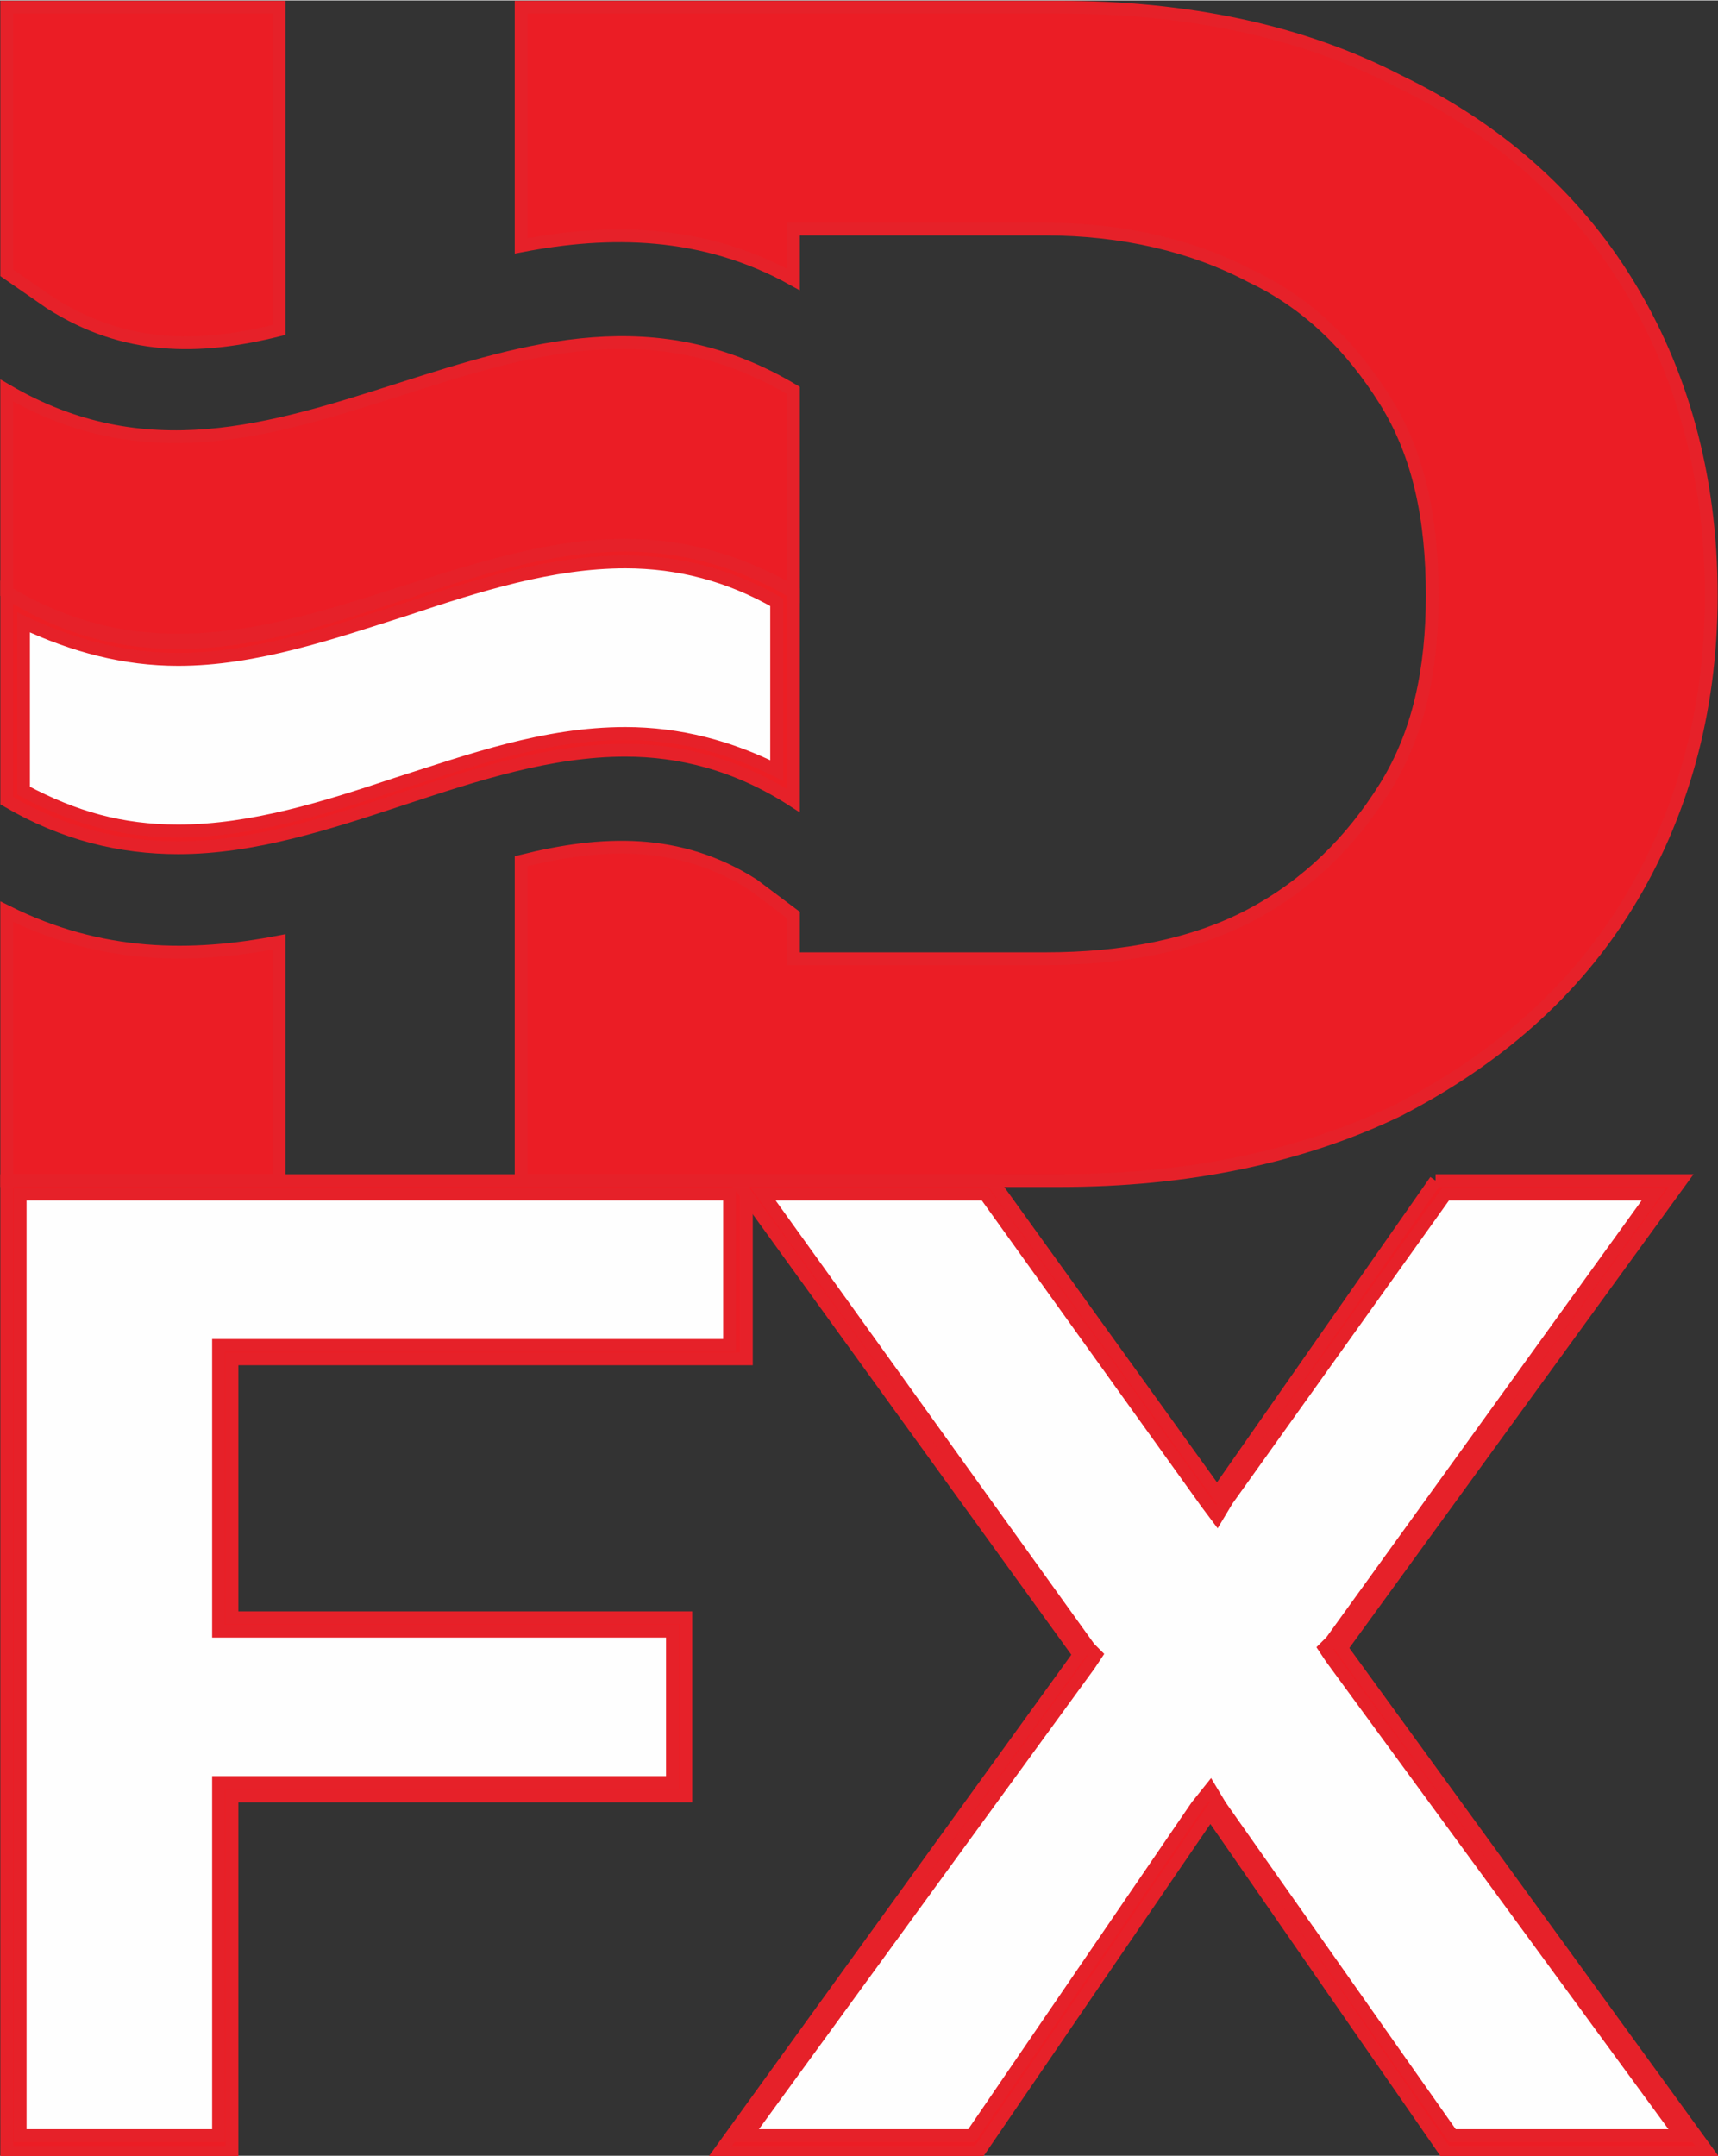 <?xml version="1.0" encoding="UTF-8"?>
<!DOCTYPE svg PUBLIC "-//W3C//DTD SVG 1.1//EN" "http://www.w3.org/Graphics/SVG/1.1/DTD/svg11.dtd">
<!-- Creator: CorelDRAW X7 -->
<svg xmlns="http://www.w3.org/2000/svg" xml:space="preserve" width="510px" height="640px" version="1.1" style="shape-rendering:geometricPrecision; text-rendering:geometricPrecision; image-rendering:optimizeQuality; fill-rule:evenodd; clip-rule:evenodd"
viewBox="0 0 511 641"
 xmlns:xlink="http://www.w3.org/1999/xlink">
 <rect x="0" y="0" width="511" height="641" fill="#333333" stroke="none"/>
 <defs>
  <style type="text/css">
   <![CDATA[
    .str1 {stroke:#E62129;stroke-width:3.797}
    .str0 {stroke:#E62129;stroke-width:3.797}
    .fil2 {fill:#FEFEFE;fill-rule:nonzero}
    .fil0 {fill:#EB1D25;fill-rule:nonzero}
    .fil1 {fill:#EC1E24;fill-rule:nonzero}
   ]]>
  </style>
 </defs>
 <g id="Layer_x0020_1">
  <g id="_2561143661360">
   <path class="fil0 str0" d="M83 98l0 -96 -81 0 0 79 13 9c22,14 44,14 68,8z"/>
   <path class="fil0 str0" d="M2 271l0 80 81 0 0 -71c-26,5 -53,5 -81,-9z"/>
   <path class="fil0 str1" d="M484 84c-16,-26 -39,-46 -68,-60 -29,-15 -63,-22 -101,-22l-160 0 0 71c26,-5 54,-5 81,10l0 -15 75 0c23,0 44,5 61,14 17,8 30,21 40,37 10,16 14,35 14,58 0,22 -4,41 -14,57 -10,16 -23,29 -40,38 -17,9 -38,13 -61,13l-52 0 -3 0 -20 0 0 -13 -12 -9c-22,-14 -45,-13 -69,-7l0 95 160 0c38,0 72,-7 101,-21 29,-15 52,-35 68,-61 16,-26 25,-57 25,-92 0,-36 -9,-67 -25,-93z"/>
   <path class="fil0 str0" d="M2 116l0 60c82,49 152,-48 234,0l0 -60c-82,-49 -152,48 -234,0z"/>
   <path class="fil1 str0" d="M186 162c-45,0 -88,29 -133,29 -17,0 -34,-4 -51,-15l0 62c17,10 34,14 51,14 45,0 88,-29 133,-29 16,0 33,4 50,15l0 -62c-17,-10 -34,-14 -50,-14zm0 5c16,0 31,4 45,12l0 50c-14,-7 -29,-11 -45,-11 -24,0 -46,8 -68,15 -21,7 -43,14 -65,14 -17,0 -31,-4 -46,-12l0 -50c15,7 30,11 46,11 23,0 46,-8 68,-15 21,-7 43,-14 65,-14z"/>
   <path class="fil2 str0" d="M186 167c16,0 31,4 45,12l0 50c-14,-7 -29,-11 -45,-11 -24,0 -46,8 -68,15 -21,7 -43,14 -65,14 -17,0 -31,-4 -46,-12l0 -50c15,7 30,11 46,11 23,0 46,-8 68,-15 21,-7 43,-14 65,-14z"/>
  </g>
  <g id="_2561143637808">
   <path class="fil0 str1" d="M2 351l0 289 67 0 0 -106 135 0 0 -53 -135 0 0 -77 153 0 0 -53 -220 0zm4 4l211 0 0 45 -148 0 -4 0 0 4 0 77 0 4 4 0 131 0 0 45 -131 0 -4 0 0 4 0 101 -59 0 0 -280z"/>
   <path class="fil0 str1" d="M427 351l-65 93 -67 -93 -76 0 102 141 -107 148 77 0 69 -101 70 101 78 0 -109 -150 101 -139 -73 0zm-62 95l65 -91 62 0 -96 133 -2 2 2 3 104 142 -68 0 -69 -98 -3 -5 -4 5 -67 98 -67 0 102 -140 2 -3 -2 -2 -97 -135 66 0 66 92 3 4 3 -5z"/>
   <polygon class="fil2 str1" points="6,355 217,355 217,400 69,400 65,400 65,404 65,481 65,485 69,485 200,485 200,530 69,530 65,530 65,534 65,635 6,635 "/>
   <polygon class="fil2 str1" points="365,446 430,355 492,355 396,488 394,490 396,493 500,635 432,635 363,537 360,532 356,537 289,635 222,635 324,495 326,492 324,490 227,355 293,355 359,447 362,451 "/>
  </g>
 </g>
</svg>
